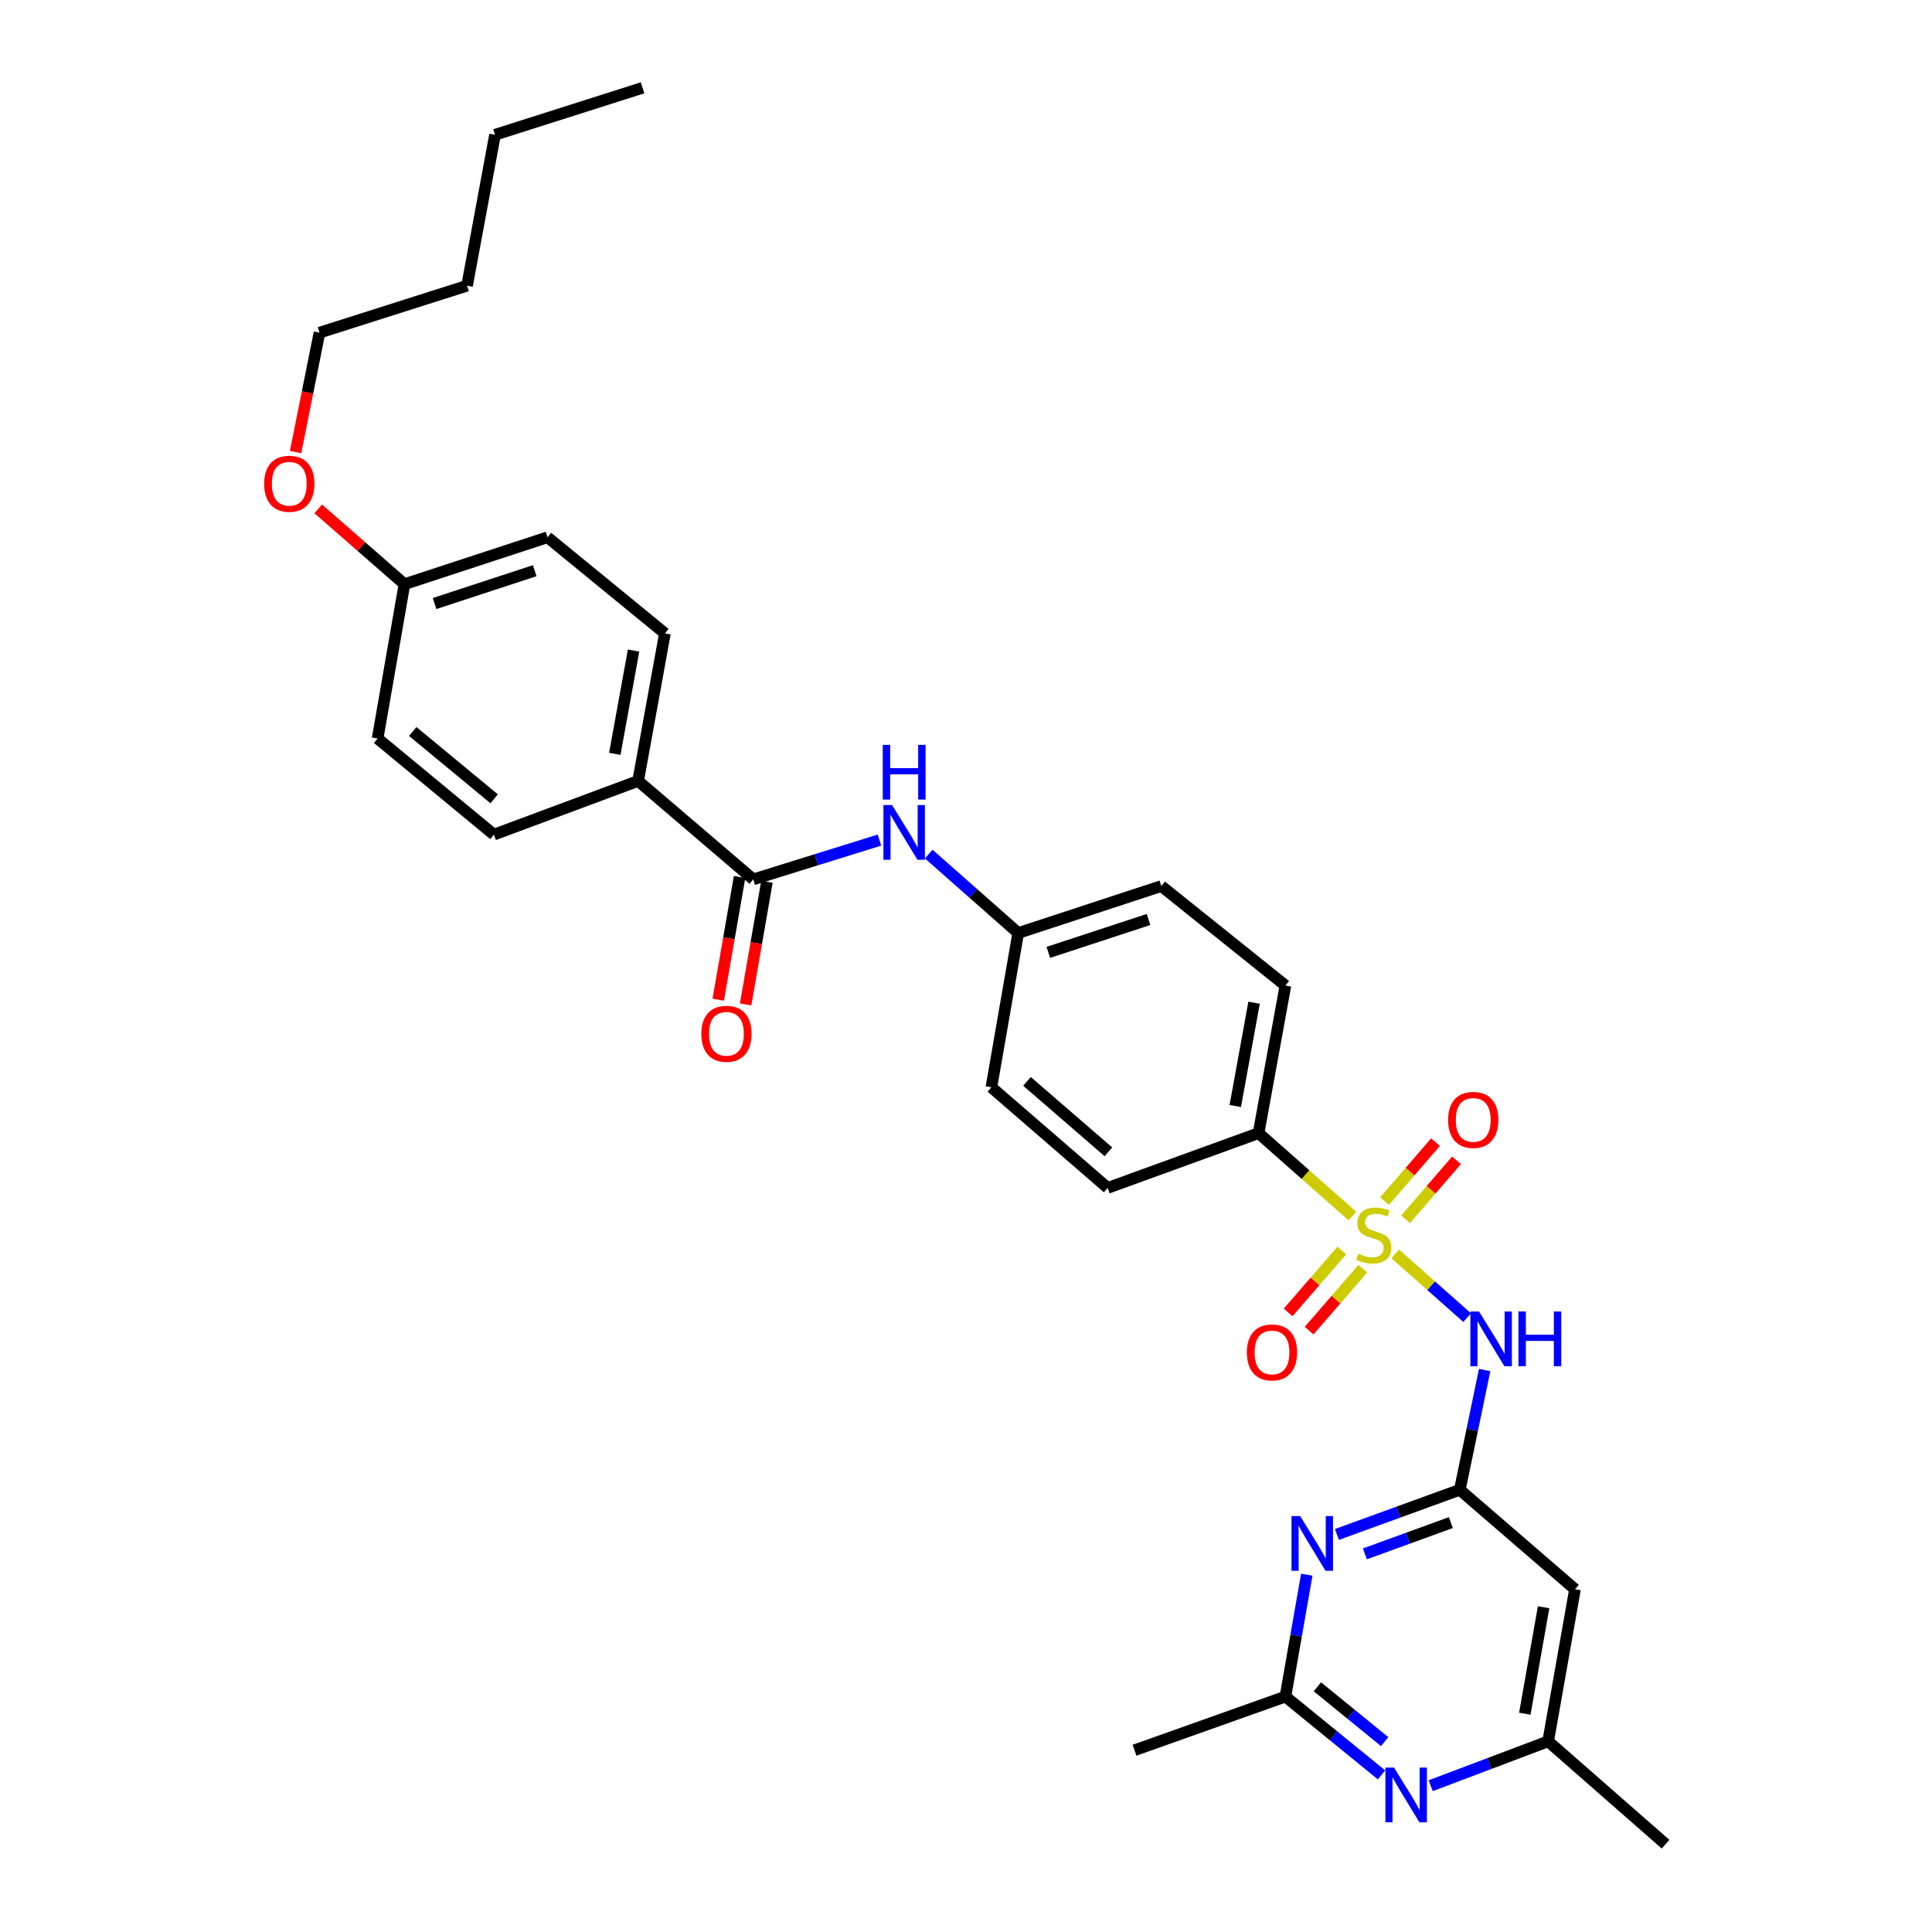 <?xml version='1.0' encoding='iso-8859-1'?>
<svg version='1.1' baseProfile='full'
              xmlns='http://www.w3.org/2000/svg'
                      xmlns:rdkit='http://www.rdkit.org/xml'
                      xmlns:xlink='http://www.w3.org/1999/xlink'
                  xml:space='preserve'
width='1000px' height='1000px' viewBox='0 0 1000 1000'>
<!-- END OF HEADER -->
<rect style='opacity:1.0;fill:#FFFFFF;stroke:none' width='1000' height='1000' x='0' y='0'> </rect>
<path class='bond-0' d='M 722.158,649.016 L 740.782,665.509' style='fill:none;fill-rule:evenodd;stroke:#CCCC00;stroke-width:6px;stroke-linecap:butt;stroke-linejoin:miter;stroke-opacity:1' />
<path class='bond-0' d='M 740.782,665.509 L 759.405,682.002' style='fill:none;fill-rule:evenodd;stroke:#0000FF;stroke-width:6px;stroke-linecap:butt;stroke-linejoin:miter;stroke-opacity:1' />
<path class='bond-6' d='M 699.981,629.398 L 675.709,607.954' style='fill:none;fill-rule:evenodd;stroke:#CCCC00;stroke-width:6px;stroke-linecap:butt;stroke-linejoin:miter;stroke-opacity:1' />
<path class='bond-6' d='M 675.709,607.954 L 651.438,586.509' style='fill:none;fill-rule:evenodd;stroke:#000000;stroke-width:6px;stroke-linecap:butt;stroke-linejoin:miter;stroke-opacity:1' />
<path class='bond-9' d='M 694.527,647.261 L 680.632,663.288' style='fill:none;fill-rule:evenodd;stroke:#CCCC00;stroke-width:6px;stroke-linecap:butt;stroke-linejoin:miter;stroke-opacity:1' />
<path class='bond-9' d='M 680.632,663.288 L 666.738,679.315' style='fill:none;fill-rule:evenodd;stroke:#FF0000;stroke-width:6px;stroke-linecap:butt;stroke-linejoin:miter;stroke-opacity:1' />
<path class='bond-9' d='M 705.392,656.68 L 691.497,672.707' style='fill:none;fill-rule:evenodd;stroke:#CCCC00;stroke-width:6px;stroke-linecap:butt;stroke-linejoin:miter;stroke-opacity:1' />
<path class='bond-9' d='M 691.497,672.707 L 677.603,688.734' style='fill:none;fill-rule:evenodd;stroke:#FF0000;stroke-width:6px;stroke-linecap:butt;stroke-linejoin:miter;stroke-opacity:1' />
<path class='bond-10' d='M 727.539,631.089 L 740.718,615.836' style='fill:none;fill-rule:evenodd;stroke:#CCCC00;stroke-width:6px;stroke-linecap:butt;stroke-linejoin:miter;stroke-opacity:1' />
<path class='bond-10' d='M 740.718,615.836 L 753.896,600.582' style='fill:none;fill-rule:evenodd;stroke:#FF0000;stroke-width:6px;stroke-linecap:butt;stroke-linejoin:miter;stroke-opacity:1' />
<path class='bond-10' d='M 716.658,621.689 L 729.837,606.435' style='fill:none;fill-rule:evenodd;stroke:#CCCC00;stroke-width:6px;stroke-linecap:butt;stroke-linejoin:miter;stroke-opacity:1' />
<path class='bond-10' d='M 729.837,606.435 L 743.015,591.181' style='fill:none;fill-rule:evenodd;stroke:#FF0000;stroke-width:6px;stroke-linecap:butt;stroke-linejoin:miter;stroke-opacity:1' />
<path class='bond-1' d='M 768.451,709.136 L 762.023,740.123' style='fill:none;fill-rule:evenodd;stroke:#0000FF;stroke-width:6px;stroke-linecap:butt;stroke-linejoin:miter;stroke-opacity:1' />
<path class='bond-1' d='M 762.023,740.123 L 755.594,771.11' style='fill:none;fill-rule:evenodd;stroke:#000000;stroke-width:6px;stroke-linecap:butt;stroke-linejoin:miter;stroke-opacity:1' />
<path class='bond-2' d='M 755.594,771.11 L 723.794,782.673' style='fill:none;fill-rule:evenodd;stroke:#000000;stroke-width:6px;stroke-linecap:butt;stroke-linejoin:miter;stroke-opacity:1' />
<path class='bond-2' d='M 723.794,782.673 L 691.994,794.235' style='fill:none;fill-rule:evenodd;stroke:#0000FF;stroke-width:6px;stroke-linecap:butt;stroke-linejoin:miter;stroke-opacity:1' />
<path class='bond-2' d='M 750.968,788.093 L 728.708,796.187' style='fill:none;fill-rule:evenodd;stroke:#000000;stroke-width:6px;stroke-linecap:butt;stroke-linejoin:miter;stroke-opacity:1' />
<path class='bond-2' d='M 728.708,796.187 L 706.448,804.28' style='fill:none;fill-rule:evenodd;stroke:#0000FF;stroke-width:6px;stroke-linecap:butt;stroke-linejoin:miter;stroke-opacity:1' />
<path class='bond-7' d='M 755.594,771.11 L 815.213,822.597' style='fill:none;fill-rule:evenodd;stroke:#000000;stroke-width:6px;stroke-linecap:butt;stroke-linejoin:miter;stroke-opacity:1' />
<path class='bond-4' d='M 676.39,815.051 L 670.864,846.6' style='fill:none;fill-rule:evenodd;stroke:#0000FF;stroke-width:6px;stroke-linecap:butt;stroke-linejoin:miter;stroke-opacity:1' />
<path class='bond-4' d='M 670.864,846.6 L 665.338,878.15' style='fill:none;fill-rule:evenodd;stroke:#000000;stroke-width:6px;stroke-linecap:butt;stroke-linejoin:miter;stroke-opacity:1' />
<path class='bond-3' d='M 389.89,455.16 L 422.55,444.995' style='fill:none;fill-rule:evenodd;stroke:#000000;stroke-width:6px;stroke-linecap:butt;stroke-linejoin:miter;stroke-opacity:1' />
<path class='bond-3' d='M 422.55,444.995 L 455.21,434.83' style='fill:none;fill-rule:evenodd;stroke:#0000FF;stroke-width:6px;stroke-linecap:butt;stroke-linejoin:miter;stroke-opacity:1' />
<path class='bond-11' d='M 389.89,455.16 L 330.287,404.216' style='fill:none;fill-rule:evenodd;stroke:#000000;stroke-width:6px;stroke-linecap:butt;stroke-linejoin:miter;stroke-opacity:1' />
<path class='bond-13' d='M 382.807,453.928 L 377.286,485.682' style='fill:none;fill-rule:evenodd;stroke:#000000;stroke-width:6px;stroke-linecap:butt;stroke-linejoin:miter;stroke-opacity:1' />
<path class='bond-13' d='M 377.286,485.682 L 371.764,517.436' style='fill:none;fill-rule:evenodd;stroke:#FF0000;stroke-width:6px;stroke-linecap:butt;stroke-linejoin:miter;stroke-opacity:1' />
<path class='bond-13' d='M 396.974,456.391 L 391.453,488.145' style='fill:none;fill-rule:evenodd;stroke:#000000;stroke-width:6px;stroke-linecap:butt;stroke-linejoin:miter;stroke-opacity:1' />
<path class='bond-13' d='M 391.453,488.145 L 385.931,519.899' style='fill:none;fill-rule:evenodd;stroke:#FF0000;stroke-width:6px;stroke-linecap:butt;stroke-linejoin:miter;stroke-opacity:1' />
<path class='bond-25' d='M 665.338,878.15 L 587.217,905.927' style='fill:none;fill-rule:evenodd;stroke:#000000;stroke-width:6px;stroke-linecap:butt;stroke-linejoin:miter;stroke-opacity:1' />
<path class='bond-32' d='M 665.338,878.15 L 690.204,898.416' style='fill:none;fill-rule:evenodd;stroke:#000000;stroke-width:6px;stroke-linecap:butt;stroke-linejoin:miter;stroke-opacity:1' />
<path class='bond-32' d='M 690.204,898.416 L 715.07,918.682' style='fill:none;fill-rule:evenodd;stroke:#0000FF;stroke-width:6px;stroke-linecap:butt;stroke-linejoin:miter;stroke-opacity:1' />
<path class='bond-32' d='M 681.883,873.083 L 699.289,887.27' style='fill:none;fill-rule:evenodd;stroke:#000000;stroke-width:6px;stroke-linecap:butt;stroke-linejoin:miter;stroke-opacity:1' />
<path class='bond-32' d='M 699.289,887.27 L 716.695,901.456' style='fill:none;fill-rule:evenodd;stroke:#0000FF;stroke-width:6px;stroke-linecap:butt;stroke-linejoin:miter;stroke-opacity:1' />
<path class='bond-5' d='M 740.53,924.278 L 770.925,912.793' style='fill:none;fill-rule:evenodd;stroke:#0000FF;stroke-width:6px;stroke-linecap:butt;stroke-linejoin:miter;stroke-opacity:1' />
<path class='bond-5' d='M 770.925,912.793 L 801.321,901.309' style='fill:none;fill-rule:evenodd;stroke:#000000;stroke-width:6px;stroke-linecap:butt;stroke-linejoin:miter;stroke-opacity:1' />
<path class='bond-14' d='M 651.438,586.509 L 665.338,510.114' style='fill:none;fill-rule:evenodd;stroke:#000000;stroke-width:6px;stroke-linecap:butt;stroke-linejoin:miter;stroke-opacity:1' />
<path class='bond-14' d='M 639.376,572.476 L 649.106,518.999' style='fill:none;fill-rule:evenodd;stroke:#000000;stroke-width:6px;stroke-linecap:butt;stroke-linejoin:miter;stroke-opacity:1' />
<path class='bond-15' d='M 651.438,586.509 L 573.325,614.861' style='fill:none;fill-rule:evenodd;stroke:#000000;stroke-width:6px;stroke-linecap:butt;stroke-linejoin:miter;stroke-opacity:1' />
<path class='bond-12' d='M 815.213,822.597 L 801.321,901.309' style='fill:none;fill-rule:evenodd;stroke:#000000;stroke-width:6px;stroke-linecap:butt;stroke-linejoin:miter;stroke-opacity:1' />
<path class='bond-12' d='M 798.969,831.905 L 789.244,887.003' style='fill:none;fill-rule:evenodd;stroke:#000000;stroke-width:6px;stroke-linecap:butt;stroke-linejoin:miter;stroke-opacity:1' />
<path class='bond-8' d='M 480.703,442.061 L 503.867,462.494' style='fill:none;fill-rule:evenodd;stroke:#0000FF;stroke-width:6px;stroke-linecap:butt;stroke-linejoin:miter;stroke-opacity:1' />
<path class='bond-8' d='M 503.867,462.494 L 527.031,482.928' style='fill:none;fill-rule:evenodd;stroke:#000000;stroke-width:6px;stroke-linecap:butt;stroke-linejoin:miter;stroke-opacity:1' />
<path class='bond-16' d='M 330.287,404.216 L 344.163,327.837' style='fill:none;fill-rule:evenodd;stroke:#000000;stroke-width:6px;stroke-linecap:butt;stroke-linejoin:miter;stroke-opacity:1' />
<path class='bond-16' d='M 318.22,390.189 L 327.934,336.723' style='fill:none;fill-rule:evenodd;stroke:#000000;stroke-width:6px;stroke-linecap:butt;stroke-linejoin:miter;stroke-opacity:1' />
<path class='bond-17' d='M 330.287,404.216 L 255.641,432.001' style='fill:none;fill-rule:evenodd;stroke:#000000;stroke-width:6px;stroke-linecap:butt;stroke-linejoin:miter;stroke-opacity:1' />
<path class='bond-26' d='M 801.321,901.309 L 862.09,954.545' style='fill:none;fill-rule:evenodd;stroke:#000000;stroke-width:6px;stroke-linecap:butt;stroke-linejoin:miter;stroke-opacity:1' />
<path class='bond-21' d='M 665.338,510.114 L 601.11,458.619' style='fill:none;fill-rule:evenodd;stroke:#000000;stroke-width:6px;stroke-linecap:butt;stroke-linejoin:miter;stroke-opacity:1' />
<path class='bond-20' d='M 573.325,614.861 L 513.139,562.783' style='fill:none;fill-rule:evenodd;stroke:#000000;stroke-width:6px;stroke-linecap:butt;stroke-linejoin:miter;stroke-opacity:1' />
<path class='bond-20' d='M 573.706,596.175 L 531.576,559.72' style='fill:none;fill-rule:evenodd;stroke:#000000;stroke-width:6px;stroke-linecap:butt;stroke-linejoin:miter;stroke-opacity:1' />
<path class='bond-22' d='M 344.163,327.837 L 283.394,278.084' style='fill:none;fill-rule:evenodd;stroke:#000000;stroke-width:6px;stroke-linecap:butt;stroke-linejoin:miter;stroke-opacity:1' />
<path class='bond-23' d='M 255.641,432.001 L 195.455,382.247' style='fill:none;fill-rule:evenodd;stroke:#000000;stroke-width:6px;stroke-linecap:butt;stroke-linejoin:miter;stroke-opacity:1' />
<path class='bond-23' d='M 255.775,413.455 L 213.644,378.627' style='fill:none;fill-rule:evenodd;stroke:#000000;stroke-width:6px;stroke-linecap:butt;stroke-linejoin:miter;stroke-opacity:1' />
<path class='bond-18' d='M 527.031,482.928 L 513.139,562.783' style='fill:none;fill-rule:evenodd;stroke:#000000;stroke-width:6px;stroke-linecap:butt;stroke-linejoin:miter;stroke-opacity:1' />
<path class='bond-31' d='M 527.031,482.928 L 601.11,458.619' style='fill:none;fill-rule:evenodd;stroke:#000000;stroke-width:6px;stroke-linecap:butt;stroke-linejoin:miter;stroke-opacity:1' />
<path class='bond-31' d='M 542.626,492.945 L 594.481,475.928' style='fill:none;fill-rule:evenodd;stroke:#000000;stroke-width:6px;stroke-linecap:butt;stroke-linejoin:miter;stroke-opacity:1' />
<path class='bond-19' d='M 209.347,302.369 L 195.455,382.247' style='fill:none;fill-rule:evenodd;stroke:#000000;stroke-width:6px;stroke-linecap:butt;stroke-linejoin:miter;stroke-opacity:1' />
<path class='bond-24' d='M 209.347,302.369 L 187.027,282.881' style='fill:none;fill-rule:evenodd;stroke:#000000;stroke-width:6px;stroke-linecap:butt;stroke-linejoin:miter;stroke-opacity:1' />
<path class='bond-24' d='M 187.027,282.881 L 164.706,263.393' style='fill:none;fill-rule:evenodd;stroke:#FF0000;stroke-width:6px;stroke-linecap:butt;stroke-linejoin:miter;stroke-opacity:1' />
<path class='bond-33' d='M 209.347,302.369 L 283.394,278.084' style='fill:none;fill-rule:evenodd;stroke:#000000;stroke-width:6px;stroke-linecap:butt;stroke-linejoin:miter;stroke-opacity:1' />
<path class='bond-33' d='M 224.935,312.39 L 276.768,295.39' style='fill:none;fill-rule:evenodd;stroke:#000000;stroke-width:6px;stroke-linecap:butt;stroke-linejoin:miter;stroke-opacity:1' />
<path class='bond-27' d='M 152.993,234.003 L 159.181,203.095' style='fill:none;fill-rule:evenodd;stroke:#FF0000;stroke-width:6px;stroke-linecap:butt;stroke-linejoin:miter;stroke-opacity:1' />
<path class='bond-27' d='M 159.181,203.095 L 165.369,172.186' style='fill:none;fill-rule:evenodd;stroke:#000000;stroke-width:6px;stroke-linecap:butt;stroke-linejoin:miter;stroke-opacity:1' />
<path class='bond-28' d='M 165.369,172.186 L 241.749,147.885' style='fill:none;fill-rule:evenodd;stroke:#000000;stroke-width:6px;stroke-linecap:butt;stroke-linejoin:miter;stroke-opacity:1' />
<path class='bond-29' d='M 241.749,147.885 L 256.224,69.756' style='fill:none;fill-rule:evenodd;stroke:#000000;stroke-width:6px;stroke-linecap:butt;stroke-linejoin:miter;stroke-opacity:1' />
<path class='bond-30' d='M 256.224,69.756 L 332.596,45.455' style='fill:none;fill-rule:evenodd;stroke:#000000;stroke-width:6px;stroke-linecap:butt;stroke-linejoin:miter;stroke-opacity:1' />
<path  class='atom-0' d='M 703.049 648.898
Q 703.369 649.018, 704.689 649.578
Q 706.009 650.138, 707.449 650.498
Q 708.929 650.818, 710.369 650.818
Q 713.049 650.818, 714.609 649.538
Q 716.169 648.218, 716.169 645.938
Q 716.169 644.378, 715.369 643.418
Q 714.609 642.458, 713.409 641.938
Q 712.209 641.418, 710.209 640.818
Q 707.689 640.058, 706.169 639.338
Q 704.689 638.618, 703.609 637.098
Q 702.569 635.578, 702.569 633.018
Q 702.569 629.458, 704.969 627.258
Q 707.409 625.058, 712.209 625.058
Q 715.489 625.058, 719.209 626.618
L 718.289 629.698
Q 714.889 628.298, 712.329 628.298
Q 709.569 628.298, 708.049 629.458
Q 706.529 630.578, 706.569 632.538
Q 706.569 634.058, 707.329 634.978
Q 708.129 635.898, 709.249 636.418
Q 710.409 636.938, 712.329 637.538
Q 714.889 638.338, 716.409 639.138
Q 717.929 639.938, 719.009 641.578
Q 720.129 643.178, 720.129 645.938
Q 720.129 649.858, 717.489 651.978
Q 714.889 654.058, 710.529 654.058
Q 708.009 654.058, 706.089 653.498
Q 704.209 652.978, 701.969 652.058
L 703.049 648.898
' fill='#CCCC00'/>
<path  class='atom-1' d='M 765.543 678.822
L 774.823 693.822
Q 775.743 695.302, 777.223 697.982
Q 778.703 700.662, 778.783 700.822
L 778.783 678.822
L 782.543 678.822
L 782.543 707.142
L 778.663 707.142
L 768.703 690.742
Q 767.543 688.822, 766.303 686.622
Q 765.103 684.422, 764.743 683.742
L 764.743 707.142
L 761.063 707.142
L 761.063 678.822
L 765.543 678.822
' fill='#0000FF'/>
<path  class='atom-1' d='M 785.943 678.822
L 789.783 678.822
L 789.783 690.862
L 804.263 690.862
L 804.263 678.822
L 808.103 678.822
L 808.103 707.142
L 804.263 707.142
L 804.263 694.062
L 789.783 694.062
L 789.783 707.142
L 785.943 707.142
L 785.943 678.822
' fill='#0000FF'/>
<path  class='atom-3' d='M 672.963 784.719
L 682.243 799.719
Q 683.163 801.199, 684.643 803.879
Q 686.123 806.559, 686.203 806.719
L 686.203 784.719
L 689.963 784.719
L 689.963 813.039
L 686.083 813.039
L 676.123 796.639
Q 674.963 794.719, 673.723 792.519
Q 672.523 790.319, 672.163 789.639
L 672.163 813.039
L 668.483 813.039
L 668.483 784.719
L 672.963 784.719
' fill='#0000FF'/>
<path  class='atom-6' d='M 721.565 914.918
L 730.845 929.918
Q 731.765 931.398, 733.245 934.078
Q 734.725 936.758, 734.805 936.918
L 734.805 914.918
L 738.565 914.918
L 738.565 943.238
L 734.685 943.238
L 724.725 926.838
Q 723.565 924.918, 722.325 922.718
Q 721.125 920.518, 720.765 919.838
L 720.765 943.238
L 717.085 943.238
L 717.085 914.918
L 721.565 914.918
' fill='#0000FF'/>
<path  class='atom-9' d='M 461.735 416.69
L 471.015 431.69
Q 471.935 433.17, 473.415 435.85
Q 474.895 438.53, 474.975 438.69
L 474.975 416.69
L 478.735 416.69
L 478.735 445.01
L 474.855 445.01
L 464.895 428.61
Q 463.735 426.69, 462.495 424.49
Q 461.295 422.29, 460.935 421.61
L 460.935 445.01
L 457.255 445.01
L 457.255 416.69
L 461.735 416.69
' fill='#0000FF'/>
<path  class='atom-9' d='M 456.915 385.538
L 460.755 385.538
L 460.755 397.578
L 475.235 397.578
L 475.235 385.538
L 479.075 385.538
L 479.075 413.858
L 475.235 413.858
L 475.235 400.778
L 460.755 400.778
L 460.755 413.858
L 456.915 413.858
L 456.915 385.538
' fill='#0000FF'/>
<path  class='atom-10' d='M 645.38 700.012
Q 645.38 693.212, 648.74 689.412
Q 652.1 685.612, 658.38 685.612
Q 664.66 685.612, 668.02 689.412
Q 671.38 693.212, 671.38 700.012
Q 671.38 706.892, 667.98 710.812
Q 664.58 714.692, 658.38 714.692
Q 652.14 714.692, 648.74 710.812
Q 645.38 706.932, 645.38 700.012
M 658.38 711.492
Q 662.7 711.492, 665.02 708.612
Q 667.38 705.692, 667.38 700.012
Q 667.38 694.452, 665.02 691.652
Q 662.7 688.812, 658.38 688.812
Q 654.06 688.812, 651.7 691.612
Q 649.38 694.412, 649.38 700.012
Q 649.38 705.732, 651.7 708.612
Q 654.06 711.492, 658.38 711.492
' fill='#FF0000'/>
<path  class='atom-11' d='M 749.544 579.655
Q 749.544 572.855, 752.904 569.055
Q 756.264 565.255, 762.544 565.255
Q 768.824 565.255, 772.184 569.055
Q 775.544 572.855, 775.544 579.655
Q 775.544 586.535, 772.144 590.455
Q 768.744 594.335, 762.544 594.335
Q 756.304 594.335, 752.904 590.455
Q 749.544 586.575, 749.544 579.655
M 762.544 591.135
Q 766.864 591.135, 769.184 588.255
Q 771.544 585.335, 771.544 579.655
Q 771.544 574.095, 769.184 571.295
Q 766.864 568.455, 762.544 568.455
Q 758.224 568.455, 755.864 571.255
Q 753.544 574.055, 753.544 579.655
Q 753.544 585.375, 755.864 588.255
Q 758.224 591.135, 762.544 591.135
' fill='#FF0000'/>
<path  class='atom-14' d='M 363.006 535.094
Q 363.006 528.294, 366.366 524.494
Q 369.726 520.694, 376.006 520.694
Q 382.286 520.694, 385.646 524.494
Q 389.006 528.294, 389.006 535.094
Q 389.006 541.974, 385.606 545.894
Q 382.206 549.774, 376.006 549.774
Q 369.766 549.774, 366.366 545.894
Q 363.006 542.014, 363.006 535.094
M 376.006 546.574
Q 380.326 546.574, 382.646 543.694
Q 385.006 540.774, 385.006 535.094
Q 385.006 529.534, 382.646 526.734
Q 380.326 523.894, 376.006 523.894
Q 371.686 523.894, 369.326 526.694
Q 367.006 529.494, 367.006 535.094
Q 367.006 540.814, 369.326 543.694
Q 371.686 546.574, 376.006 546.574
' fill='#FF0000'/>
<path  class='atom-25' d='M 136.728 250.395
Q 136.728 243.595, 140.088 239.795
Q 143.448 235.995, 149.728 235.995
Q 156.008 235.995, 159.368 239.795
Q 162.728 243.595, 162.728 250.395
Q 162.728 257.275, 159.328 261.195
Q 155.928 265.075, 149.728 265.075
Q 143.488 265.075, 140.088 261.195
Q 136.728 257.315, 136.728 250.395
M 149.728 261.875
Q 154.048 261.875, 156.368 258.995
Q 158.728 256.075, 158.728 250.395
Q 158.728 244.835, 156.368 242.035
Q 154.048 239.195, 149.728 239.195
Q 145.408 239.195, 143.048 241.995
Q 140.728 244.795, 140.728 250.395
Q 140.728 256.115, 143.048 258.995
Q 145.408 261.875, 149.728 261.875
' fill='#FF0000'/>
</svg>
